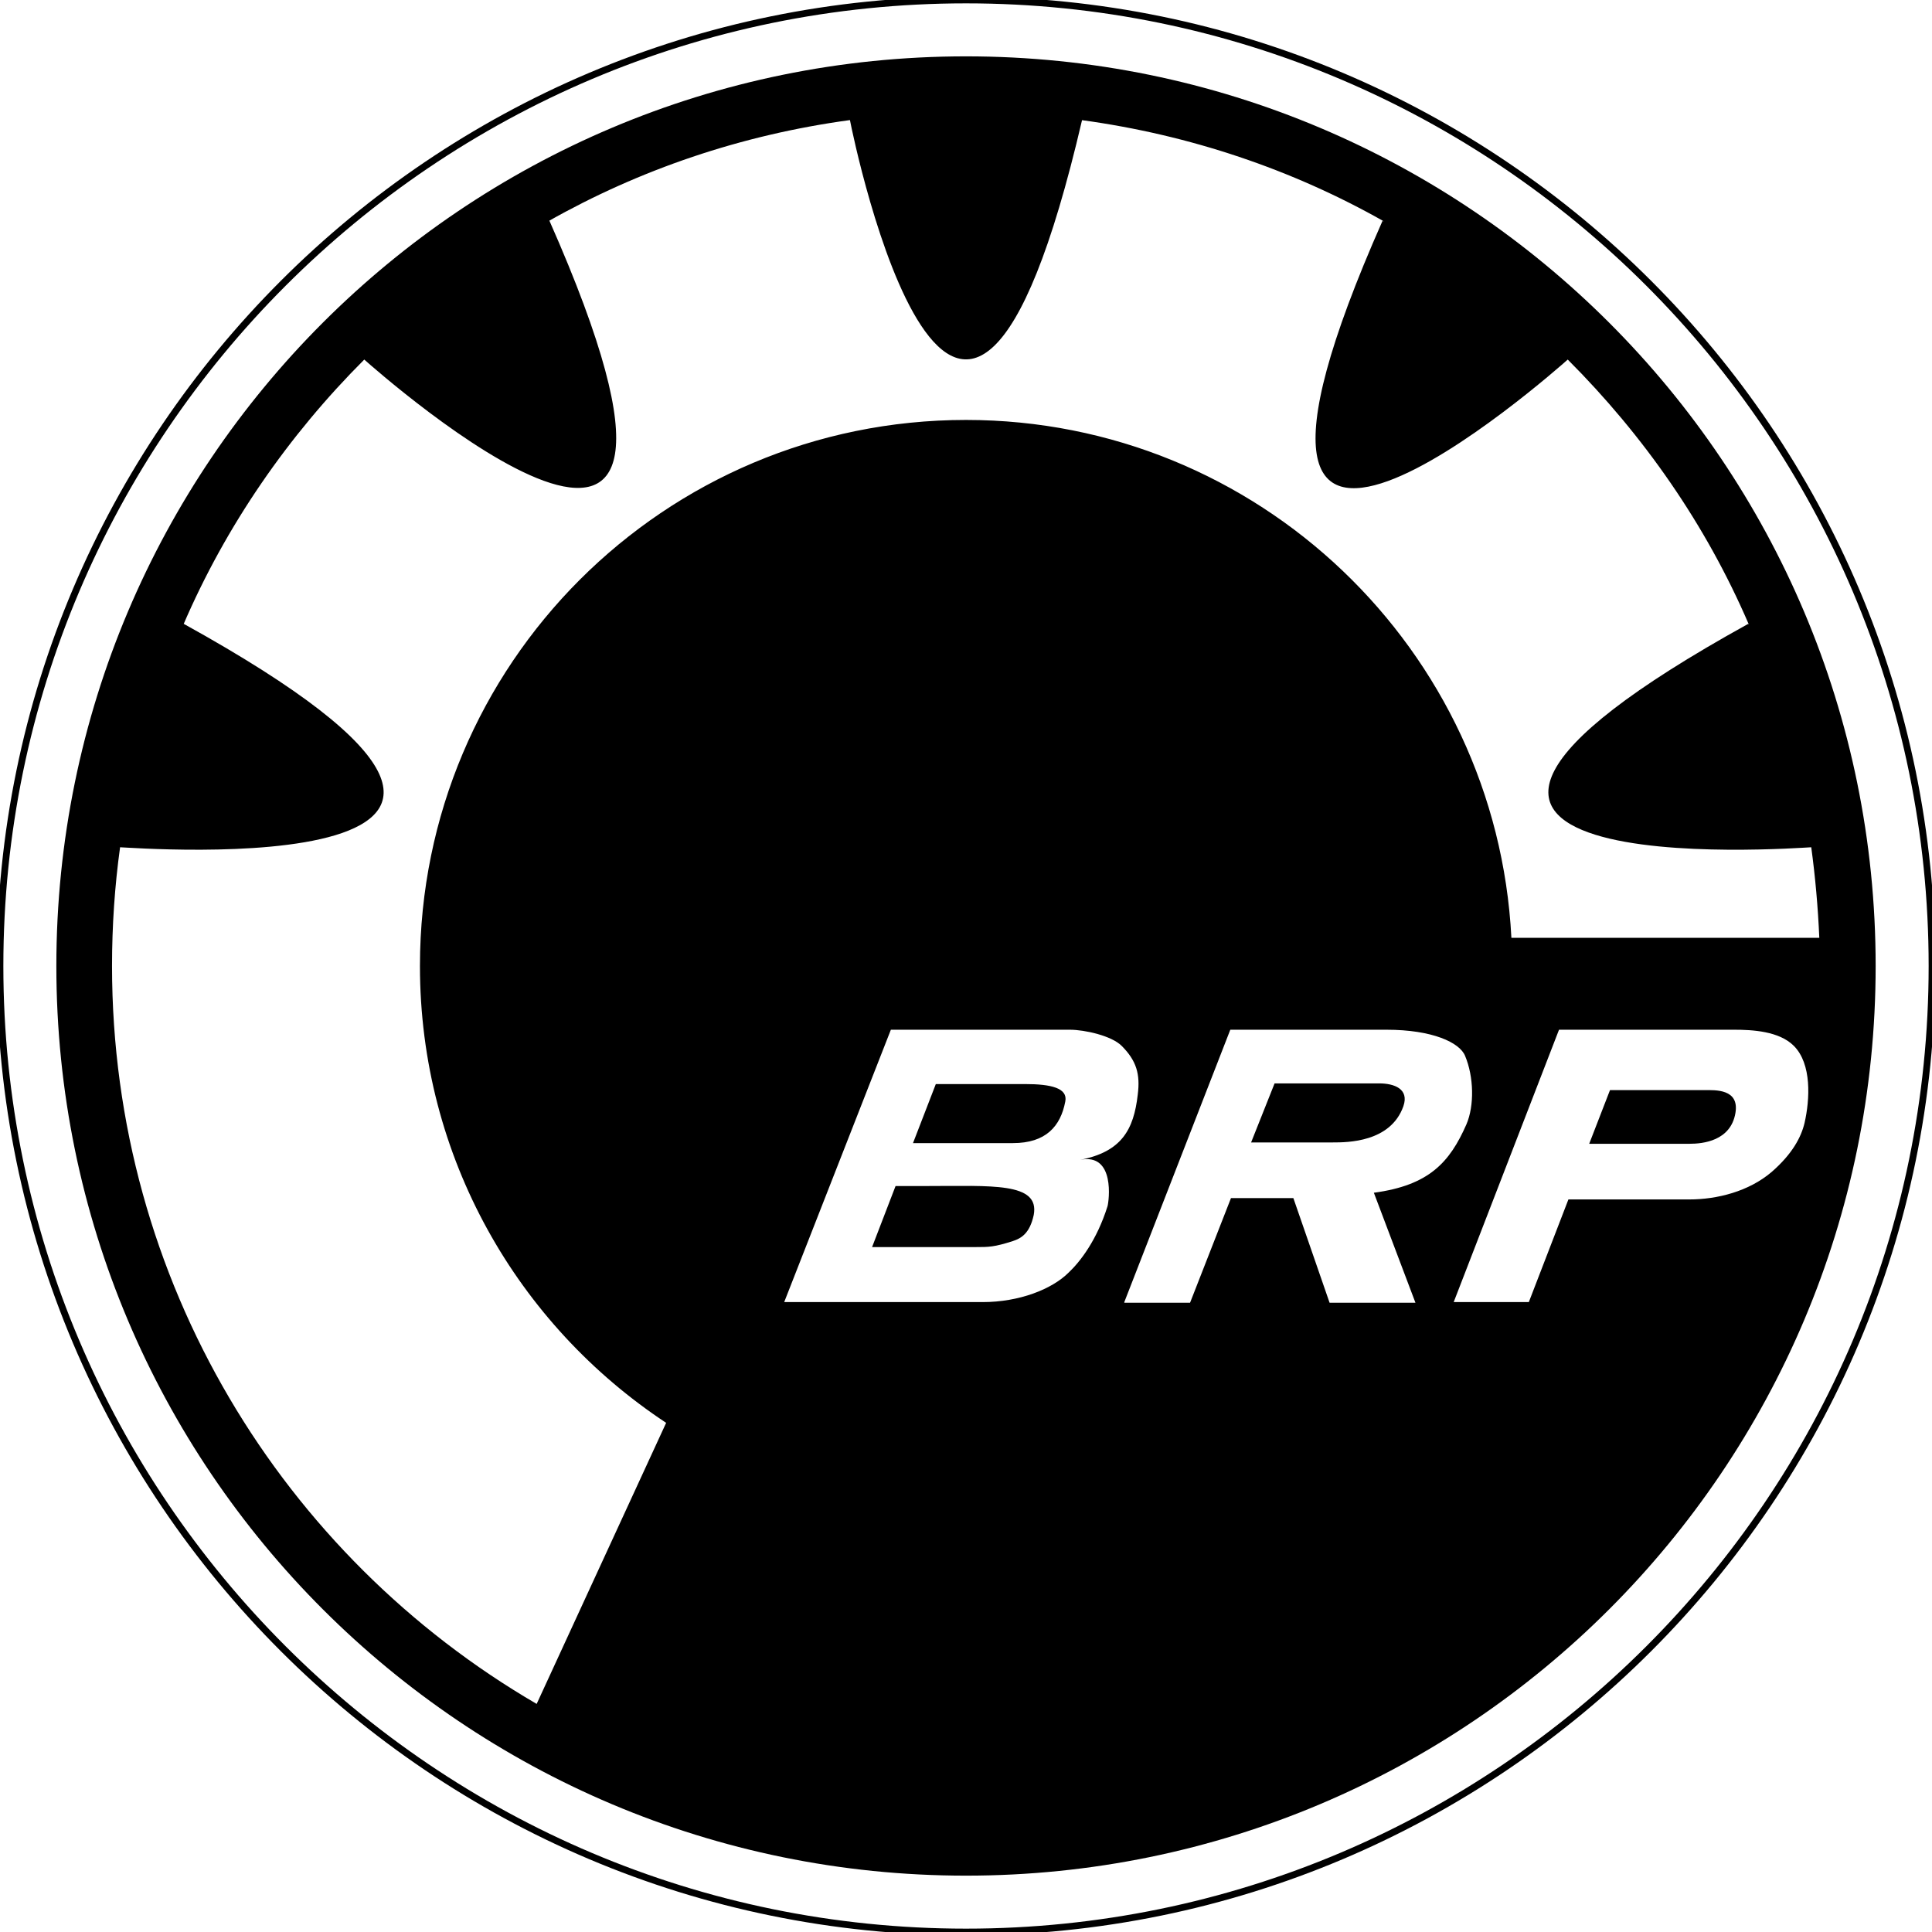 <svg xmlns="http://www.w3.org/2000/svg" xml:space="preserve" viewBox="0 0 288 288"><path d="M144 288.5C64.3 288.5-.5 223.7-.5 144S64.3-.5 144-.5 288.5 64.3 288.5 144 223.7 288.5 144 288.5m0-288C64.9.5.5 64.9.5 144S64.9 287.5 144 287.5 287.5 223.1 287.5 144 223.1.5 144 .5"/><path d="M169.6 163.2c.4-3.1-.2-5.1-2.4-7.3-1.5-1.5-5.5-2.4-7.7-2.4h-26.7l-15.9 40.6h29.6c5.4 0 10.3-1.9 12.8-4.4 1.7-1.6 4.2-4.8 5.8-9.9.2-.7 1.2-8-4.1-6.9 6.2-1.2 8-4.5 8.6-9.7m-15.5 17.9c-.6 2.8-1.9 3.5-3.1 3.9-2.8.9-3.6.9-5.6.9H130l3.5-9.1h4.6c9.7 0 16.9-.6 16 4.3m4.7-16.9c-.7 3.7-2.9 6.2-7.8 6.2h-14.9l3.4-8.8h13.3c3.9 0 6.4.6 6 2.6m59.8 3.4c1.2-2.8 1.1-7.1-.2-10.2-.8-2-4.9-3.9-11.7-3.9h-23.3l-15.8 40.6v.1h9.8l6.1-15.6h9.3l5.4 15.6H211l-6.2-16.4c8.2-1.1 11.3-4.5 13.8-10.2m-9.4-2.7c-1.9 5.4-8.4 5.4-10.5 5.4h-12.2l3.5-8.8h15.6c2.2 0 4.5.8 3.6 3.4m49.3-11.4h-26.1l-15.7 40.6h11.2l5.9-15.3h18c4.2 0 8.9-1.2 12.3-4.1 3.1-2.7 4.4-5.2 4.9-7.3.8-3.5 1.1-8.8-1.6-11.5-2.2-2.2-6.2-2.4-8.9-2.4m.2 12.4c-.7 4.2-4.9 4.6-6.8 4.6h-15l3.1-8h14.1c1.6 0 5.2-.2 4.6 3.4" style="fill:none"/><path d="M144 8.4C69.1 8.4 8.4 69.1 8.4 144S69.1 279.6 144 279.6 279.6 218.9 279.6 144 218.9 8.4 144 8.4M80 254c-37.8-22-63.3-63-63.3-110q0-9 1.2-17.7c1.3 0 81.1 6.3 9.5-33.3-.1.1-.1.1-.1.2 6.4-14.9 15.7-28.3 27-39.6 1.8 1.6 60.4 53.5 27.6-20.7-.1 0-.1 0-.2.1 13.6-7.7 28.8-12.9 45-15.1.5 2.7 16.2 78.9 34.6 0h-.1c16.2 2.2 31.5 7.4 45.1 15.1-.1 0-.2-.1-.2-.1-32.9 74.3 25.8 22.3 27.6 20.7 11.3 11.3 20.6 24.6 27 39.5l-.1-.1c-71.1 39.3 7.1 33.4 9.4 33.3q.9 6.6 1.2 13.5h-45.9c-2.2-43-37.8-77.2-81.3-77.2-45 0-81.4 36.4-81.4 81.4 0 28.5 14.6 53.5 36.7 68.1zm85.1-74.2c-1.6 5.1-4.1 8.3-5.8 9.9-2.5 2.5-7.4 4.4-12.8 4.4h-29.6l15.9-40.6h26.7c2.2 0 6.2.9 7.7 2.4 2.2 2.2 2.8 4.2 2.4 7.3-.6 5.2-2.4 8.5-8.6 9.7 5.3-1.1 4.3 6.2 4.1 6.9m45.9 14.4h-12.8l-5.4-15.6h-9.3l-6.1 15.6h-9.8v-.1l15.8-40.6h23.3c6.8 0 10.9 1.9 11.7 3.9 1.3 3.1 1.4 7.4.2 10.2-2.5 5.7-5.6 9.1-13.8 10.2zm58-26.8c-.5 2.1-1.8 4.6-4.9 7.3-3.4 2.9-8.1 4.1-12.3 4.1h-18l-5.9 15.3h-11.2l15.7-40.6h26.1c2.7 0 6.7.2 8.9 2.4 2.7 2.7 2.4 8 1.6 11.5"/><path d="M152.8 161.6h-13.3l-3.4 8.8H151c4.9 0 7.1-2.5 7.8-6.2.4-2-2.1-2.6-6-2.6m52.8-.1H190l-3.5 8.8h12.2c2.1 0 8.6 0 10.5-5.4.9-2.6-1.4-3.4-3.6-3.4m-67.5 15.3h-4.6l-3.5 9.1h15.4c2 0 2.8 0 5.6-.9 1.2-.4 2.5-1.1 3.1-3.9.9-4.9-6.3-4.3-16-4.3m116-14.3H240l-3.1 8h15c1.9 0 6.1-.4 6.8-4.6.6-3.6-3-3.4-4.6-3.4"/></svg>